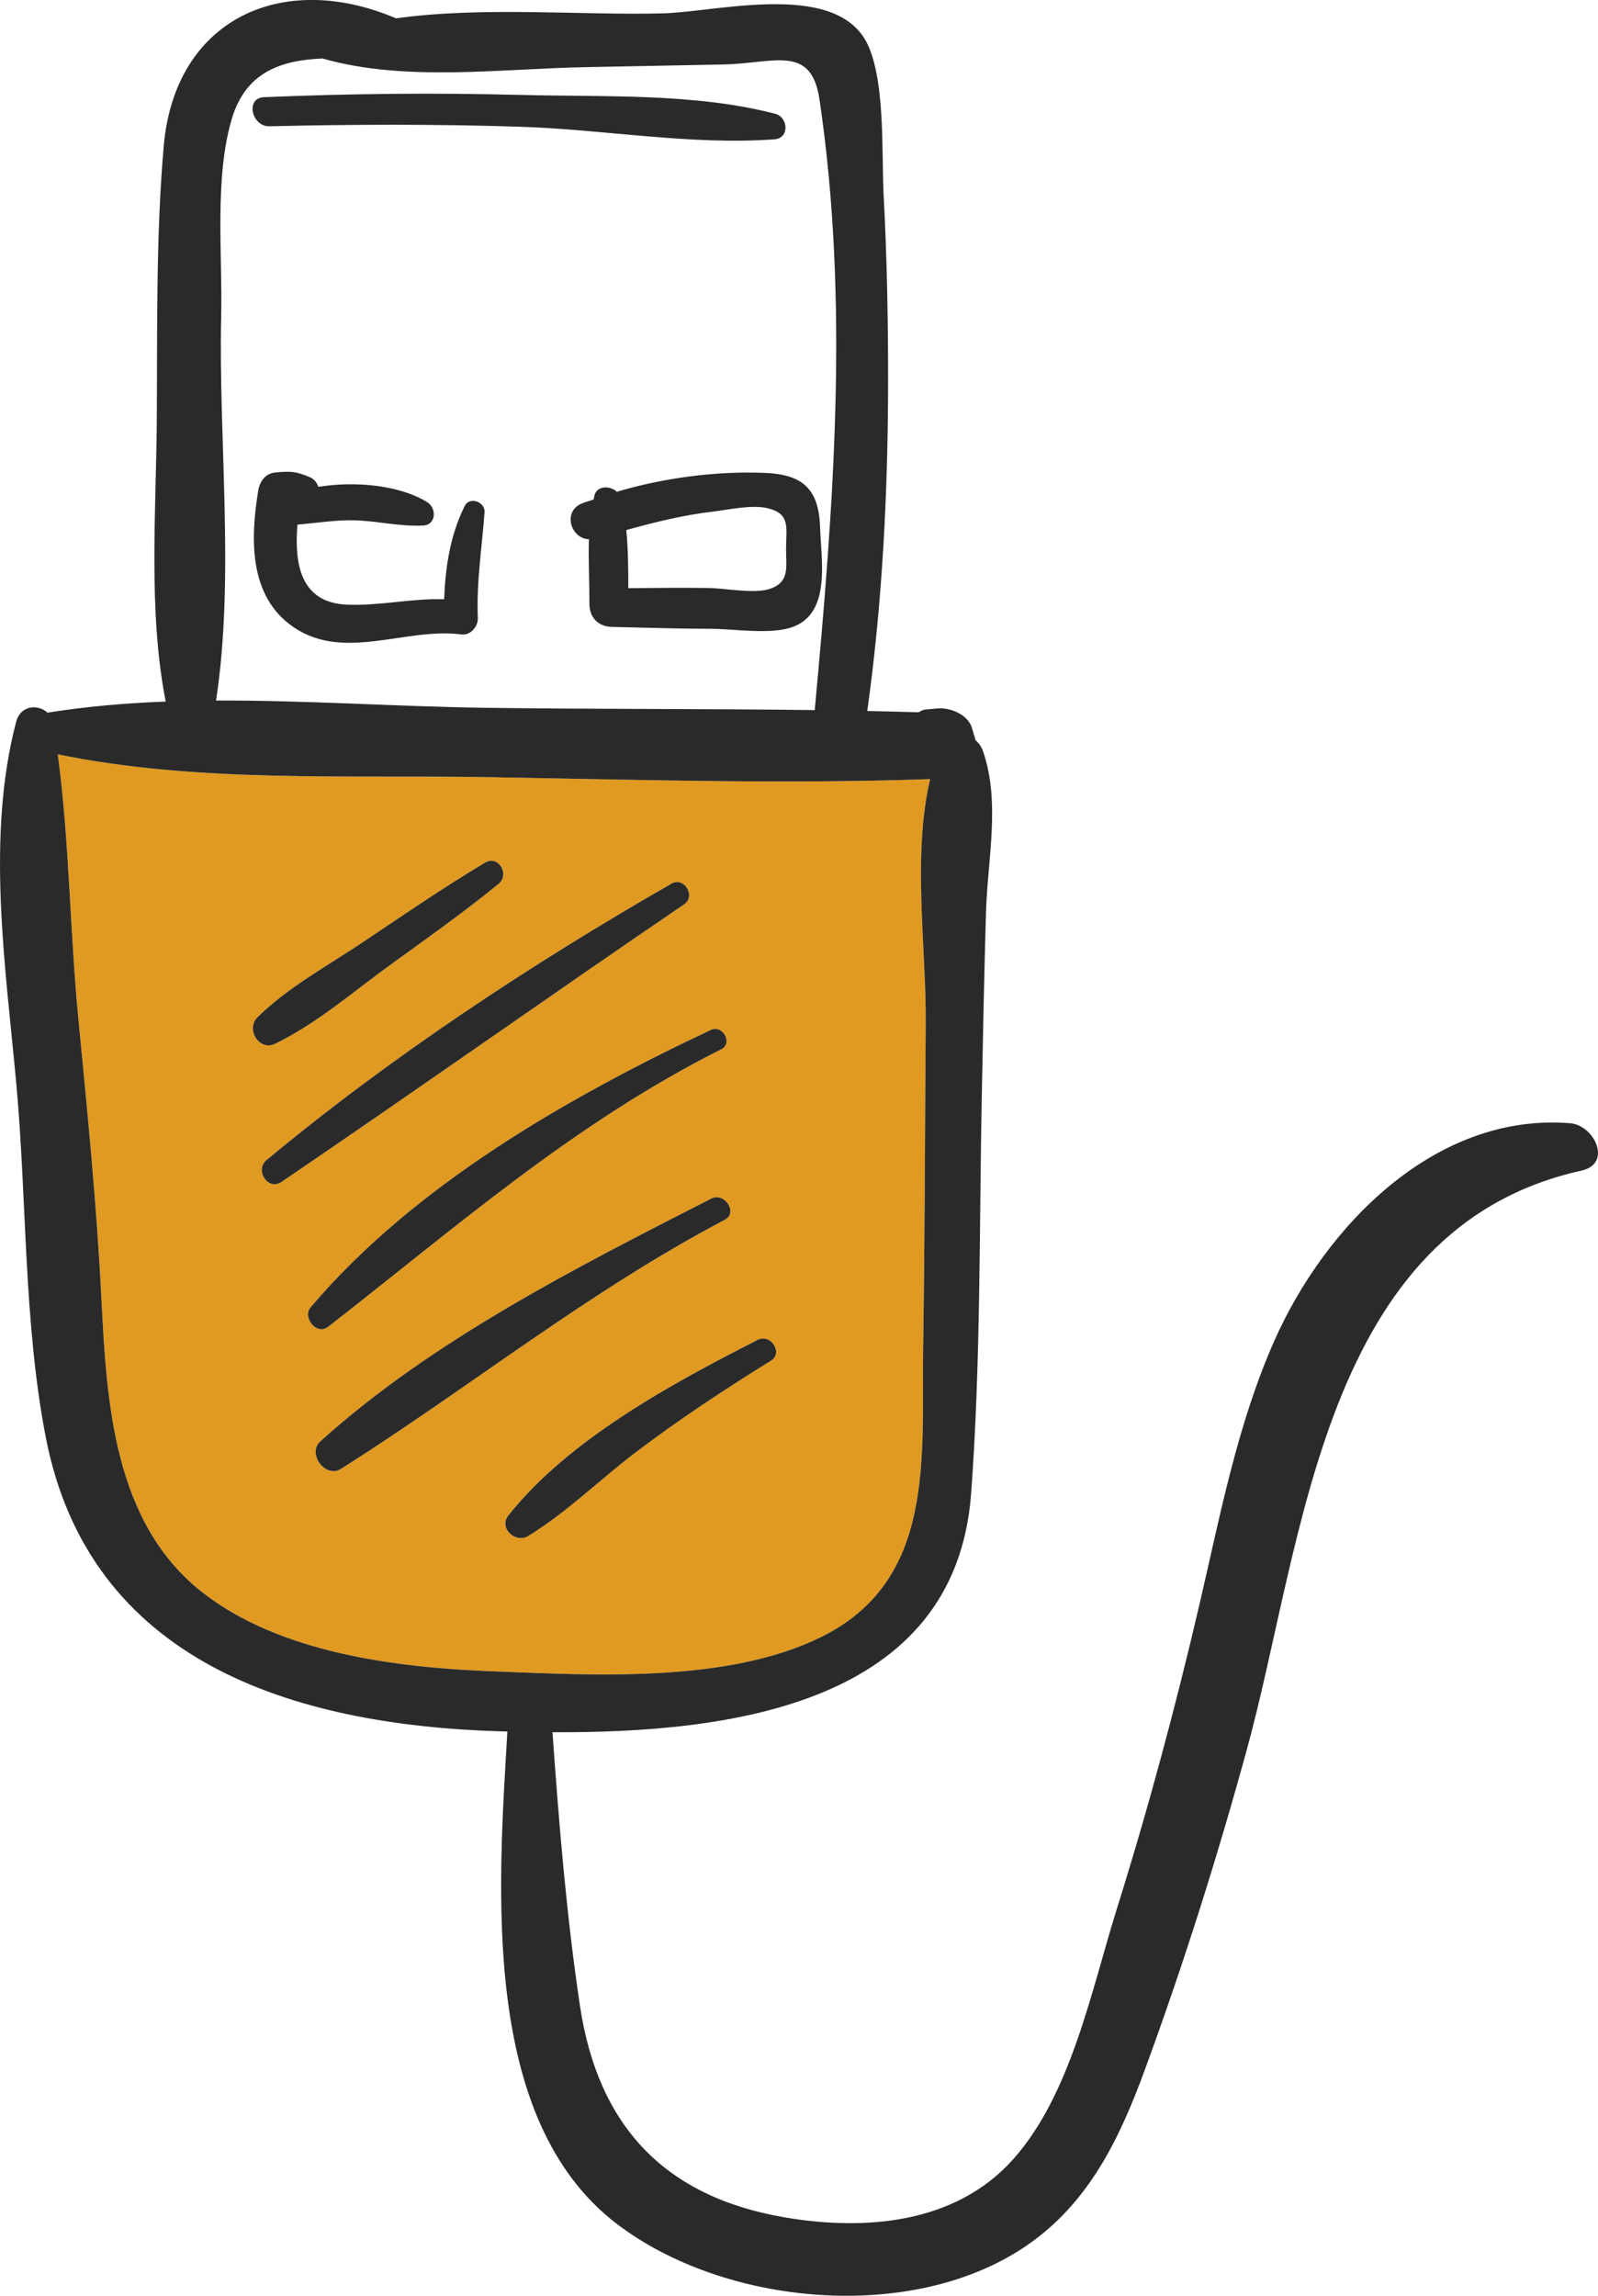 <?xml version="1.0" encoding="utf-8"?>
<!-- Generator: Adobe Illustrator 15.0.0, SVG Export Plug-In . SVG Version: 6.00 Build 0)  -->
<!DOCTYPE svg PUBLIC "-//W3C//DTD SVG 1.1//EN" "http://www.w3.org/Graphics/SVG/1.1/DTD/svg11.dtd">
<svg version="1.1" id="Слой_1" xmlns="http://www.w3.org/2000/svg" xmlns:xlink="http://www.w3.org/1999/xlink" x="0px" y="0px"
	 width="38.292px" height="54.997px" viewBox="8.125 204.964 38.292 54.997" enable-background="new 8.125 204.964 38.292 54.997"
	 xml:space="preserve">
<path fill="#E09A21" d="M27.786,244.188c2.78-1.359,2.419-4.312,2.46-6.953c0.042-2.589,0.041-5.179,0.062-7.768
	c0.015-1.769-0.325-4.033,0.106-5.838c-3.531,0.122-7.083,0.013-10.616-0.048c-3.367-0.056-6.96,0.139-10.288-0.546
	c0.281,2.104,0.289,4.252,0.496,6.364c0.218,2.227,0.438,4.45,0.55,6.686c0.125,2.47,0.289,5.341,2.399,7.01
	c1.866,1.476,4.684,1.819,6.976,1.907C22.381,245.096,25.542,245.285,27.786,244.188z M14.292,229.338
	c0.735-0.729,1.704-1.249,2.562-1.825c0.955-0.641,1.908-1.295,2.896-1.884c0.318-0.19,0.599,0.283,0.325,0.507
	c-0.825,0.675-1.7,1.294-2.563,1.918c-0.904,0.652-1.793,1.432-2.799,1.917C14.333,230.153,14.011,229.616,14.292,229.338z
	 M14.511,232.755c2.992-2.486,6.333-4.688,9.705-6.623c0.304-0.174,0.59,0.3,0.303,0.496c-3.228,2.199-6.419,4.457-9.65,6.652
	C14.547,233.498,14.223,232.995,14.511,232.755z M15.571,236.279c2.473-2.919,6.167-5.03,9.587-6.642
	c0.284-0.134,0.535,0.318,0.253,0.461c-3.552,1.789-6.321,4.237-9.425,6.652C15.714,236.962,15.361,236.526,15.571,236.279z
	 M16.295,240.153c-0.372,0.235-0.819-0.365-0.496-0.658c2.677-2.42,6.175-4.188,9.37-5.817c0.319-0.162,0.645,0.34,0.325,0.508
	C22.217,235.91,19.403,238.186,16.295,240.153z M20.303,241.271c1.449-1.827,3.919-3.161,5.978-4.21
	c0.312-0.158,0.619,0.313,0.313,0.502c-1.119,0.694-2.221,1.42-3.269,2.217c-0.85,0.647-1.633,1.426-2.548,1.981
	C20.479,241.944,20.066,241.57,20.303,241.271z"/>
<path fill="#2A2A2A" d="M14.578,207.989c2.002-0.047,4.004-0.053,6.006,0.011c2.012,0.064,4.101,0.449,6.101,0.301
	c0.362-0.027,0.332-0.53,0.014-0.612c-1.937-0.502-4.111-0.399-6.103-0.451c-2.049-0.054-4.096-0.032-6.143,0.054
	C13.996,207.309,14.155,207.997,14.578,207.989z"/>
<path fill="#2A2A2A" d="M14.712,229.971c1.006-0.485,1.895-1.265,2.799-1.917c0.863-0.624,1.738-1.243,2.563-1.918
	c0.273-0.224-0.007-0.697-0.325-0.507c-0.987,0.589-1.94,1.243-2.896,1.884c-0.857,0.576-1.826,1.096-2.562,1.825
	C14.011,229.616,14.333,230.153,14.712,229.971z"/>
<path fill="#2A2A2A" d="M22.905,216.745c-0.156-0.151-0.471-0.153-0.535,0.085c-0.009,0.032-0.01,0.066-0.018,0.099
	c-0.091,0.033-0.189,0.058-0.278,0.093c-0.48,0.193-0.273,0.846,0.163,0.861c-0.016,0.517,0.013,1.041,0.012,1.548
	c-0.001,0.322,0.209,0.543,0.535,0.551c0.797,0.018,1.595,0.044,2.393,0.046c0.557,0.001,1.429,0.15,1.959-0.05
	c0.91-0.349,0.663-1.617,0.641-2.367c-0.026-0.921-0.406-1.282-1.321-1.318C25.305,216.245,24.048,216.406,22.905,216.745z
	 M26.961,218.105c-0.003,0.429,0.101,0.802-0.392,0.967c-0.369,0.124-1.071-0.017-1.458-0.022c-0.644-0.009-1.287-0.001-1.93,0.004
	c-0.001-0.464-0.003-0.932-0.049-1.392c0.68-0.188,1.359-0.358,2.07-0.441c0.377-0.045,0.93-0.171,1.303-0.085
	C27.071,217.266,26.964,217.591,26.961,218.105z"/>
<path fill="#2A2A2A" d="M19.263,217.082c-0.35,0.694-0.465,1.467-0.496,2.238c-0.782-0.026-1.535,0.161-2.328,0.129
	c-1.136-0.047-1.259-1.009-1.187-1.917c0.461-0.039,0.918-0.116,1.387-0.103c0.546,0.019,1.078,0.152,1.624,0.125
	c0.319-0.016,0.33-0.42,0.095-0.563c-0.656-0.401-1.695-0.508-2.604-0.365c-0.035-0.097-0.1-0.186-0.195-0.226
	c-0.344-0.147-0.465-0.151-0.839-0.117c-0.237,0.021-0.372,0.219-0.407,0.434c-0.19,1.15-0.231,2.537,0.846,3.271
	c1.215,0.829,2.698-0.002,4.021,0.175c0.221,0.029,0.404-0.193,0.395-0.398c-0.036-0.858,0.098-1.676,0.161-2.528
	C19.756,216.991,19.382,216.848,19.263,217.082z"/>
<path fill="#2A2A2A" d="M24.216,226.132c-3.371,1.935-6.712,4.137-9.705,6.623c-0.289,0.24,0.036,0.743,0.357,0.525
	c3.231-2.195,6.422-4.453,9.65-6.652C24.806,226.432,24.52,225.958,24.216,226.132z"/>
<path fill="#2A2A2A" d="M26.595,237.563c0.306-0.188-0.001-0.66-0.313-0.502c-2.059,1.049-4.529,2.383-5.978,4.21
	c-0.237,0.299,0.176,0.673,0.475,0.49c0.915-0.556,1.698-1.334,2.548-1.981C24.374,238.983,25.476,238.257,26.595,237.563z"/>
<path fill="#2A2A2A" d="M45.75,231.872c-3.248-0.26-5.878,2.478-7.09,5.214c-0.891,2.014-1.297,4.188-1.795,6.321
	c-0.572,2.456-1.228,4.893-1.982,7.299c-0.607,1.94-1.096,4.443-2.489,5.995c-1.379,1.536-3.538,1.711-5.467,1.382
	c-2.89-0.495-4.477-2.201-4.906-5.077c-0.324-2.169-0.502-4.359-0.657-6.545c4.241,0.021,9.658-0.65,10.032-5.723
	c0.232-3.141,0.193-6.321,0.254-9.468c0.028-1.482,0.059-2.966,0.102-4.448c0.037-1.283,0.351-2.632-0.071-3.861
	c-0.038-0.11-0.104-0.2-0.184-0.269c-0.002-0.009-0.001-0.016-0.003-0.023c-0.025-0.088-0.052-0.176-0.078-0.264
	c-0.096-0.327-0.526-0.498-0.834-0.469c-0.096,0.009-0.192,0.018-0.289,0.026c-0.062,0.006-0.107,0.042-0.16,0.065
	c-0.408-0.013-0.816-0.021-1.226-0.03c0.365-2.608,0.496-5.268,0.499-7.895c0.001-1.481-0.027-2.966-0.106-4.445
	c-0.052-0.988,0.039-2.604-0.346-3.545c-0.677-1.656-3.602-0.862-4.948-0.828c-1.97,0.05-4.309-0.17-6.392,0.119
	c-2.728-1.162-5.302,0.017-5.566,3.063c-0.189,2.174-0.151,4.396-0.166,6.578c-0.015,2.152-0.21,4.577,0.214,6.727
	c-0.956,0.035-1.902,0.117-2.833,0.265c-0.235-0.214-0.648-0.172-0.75,0.216c-0.728,2.772-0.255,5.861,0.003,8.678
	c0.255,2.788,0.173,5.713,0.705,8.462c1.041,5.377,5.91,6.888,10.844,7.046c0.071,0.002,0.146,0.003,0.218,0.005
	c-0.225,3.811-0.641,9.306,2.624,11.797c2.572,1.962,7.055,2.389,9.791,0.537c1.516-1.024,2.256-2.581,2.867-4.249
	c0.922-2.513,1.728-5.066,2.436-7.647c1.38-5.026,1.802-12.497,8.019-13.874C46.77,232.84,46.329,231.918,45.75,231.872z
	 M13.425,212.536c0.034-1.485-0.168-3.311,0.257-4.732c0.34-1.137,1.209-1.397,2.175-1.439c0.001,0,0.002,0.002,0.003,0.002
	c1.986,0.567,4.28,0.24,6.326,0.205c1.089-0.02,2.178-0.043,3.267-0.063c1.213-0.023,2.11-0.496,2.308,0.833
	c0.722,4.858,0.338,9.774-0.113,14.633c-2.624-0.035-5.251-0.019-7.874-0.055c-2.112-0.028-4.303-0.182-6.472-0.174
	C13.754,218.79,13.357,215.5,13.425,212.536z M19.931,245.002c-2.292-0.088-5.11-0.432-6.976-1.907
	c-2.11-1.669-2.274-4.54-2.399-7.01c-0.112-2.235-0.333-4.459-0.55-6.686c-0.207-2.112-0.215-4.26-0.496-6.364
	c3.328,0.685,6.921,0.49,10.288,0.546c3.532,0.061,7.085,0.17,10.616,0.048c-0.432,1.805-0.092,4.069-0.106,5.838
	c-0.021,2.589-0.02,5.179-0.062,7.768c-0.041,2.642,0.319,5.594-2.46,6.953C25.542,245.285,22.381,245.096,19.931,245.002z"/>
<path fill="#2A2A2A" d="M15.986,236.75c3.104-2.415,5.873-4.863,9.425-6.652c0.282-0.143,0.031-0.595-0.253-0.461
	c-3.419,1.611-7.114,3.723-9.587,6.642C15.361,236.526,15.714,236.962,15.986,236.75z"/>
<path fill="#2A2A2A" d="M25.17,233.677c-3.195,1.63-6.693,3.397-9.37,5.817c-0.324,0.293,0.124,0.894,0.496,0.658
	c3.108-1.967,5.921-4.242,9.199-5.968C25.814,234.017,25.489,233.515,25.17,233.677z"/>
</svg>

